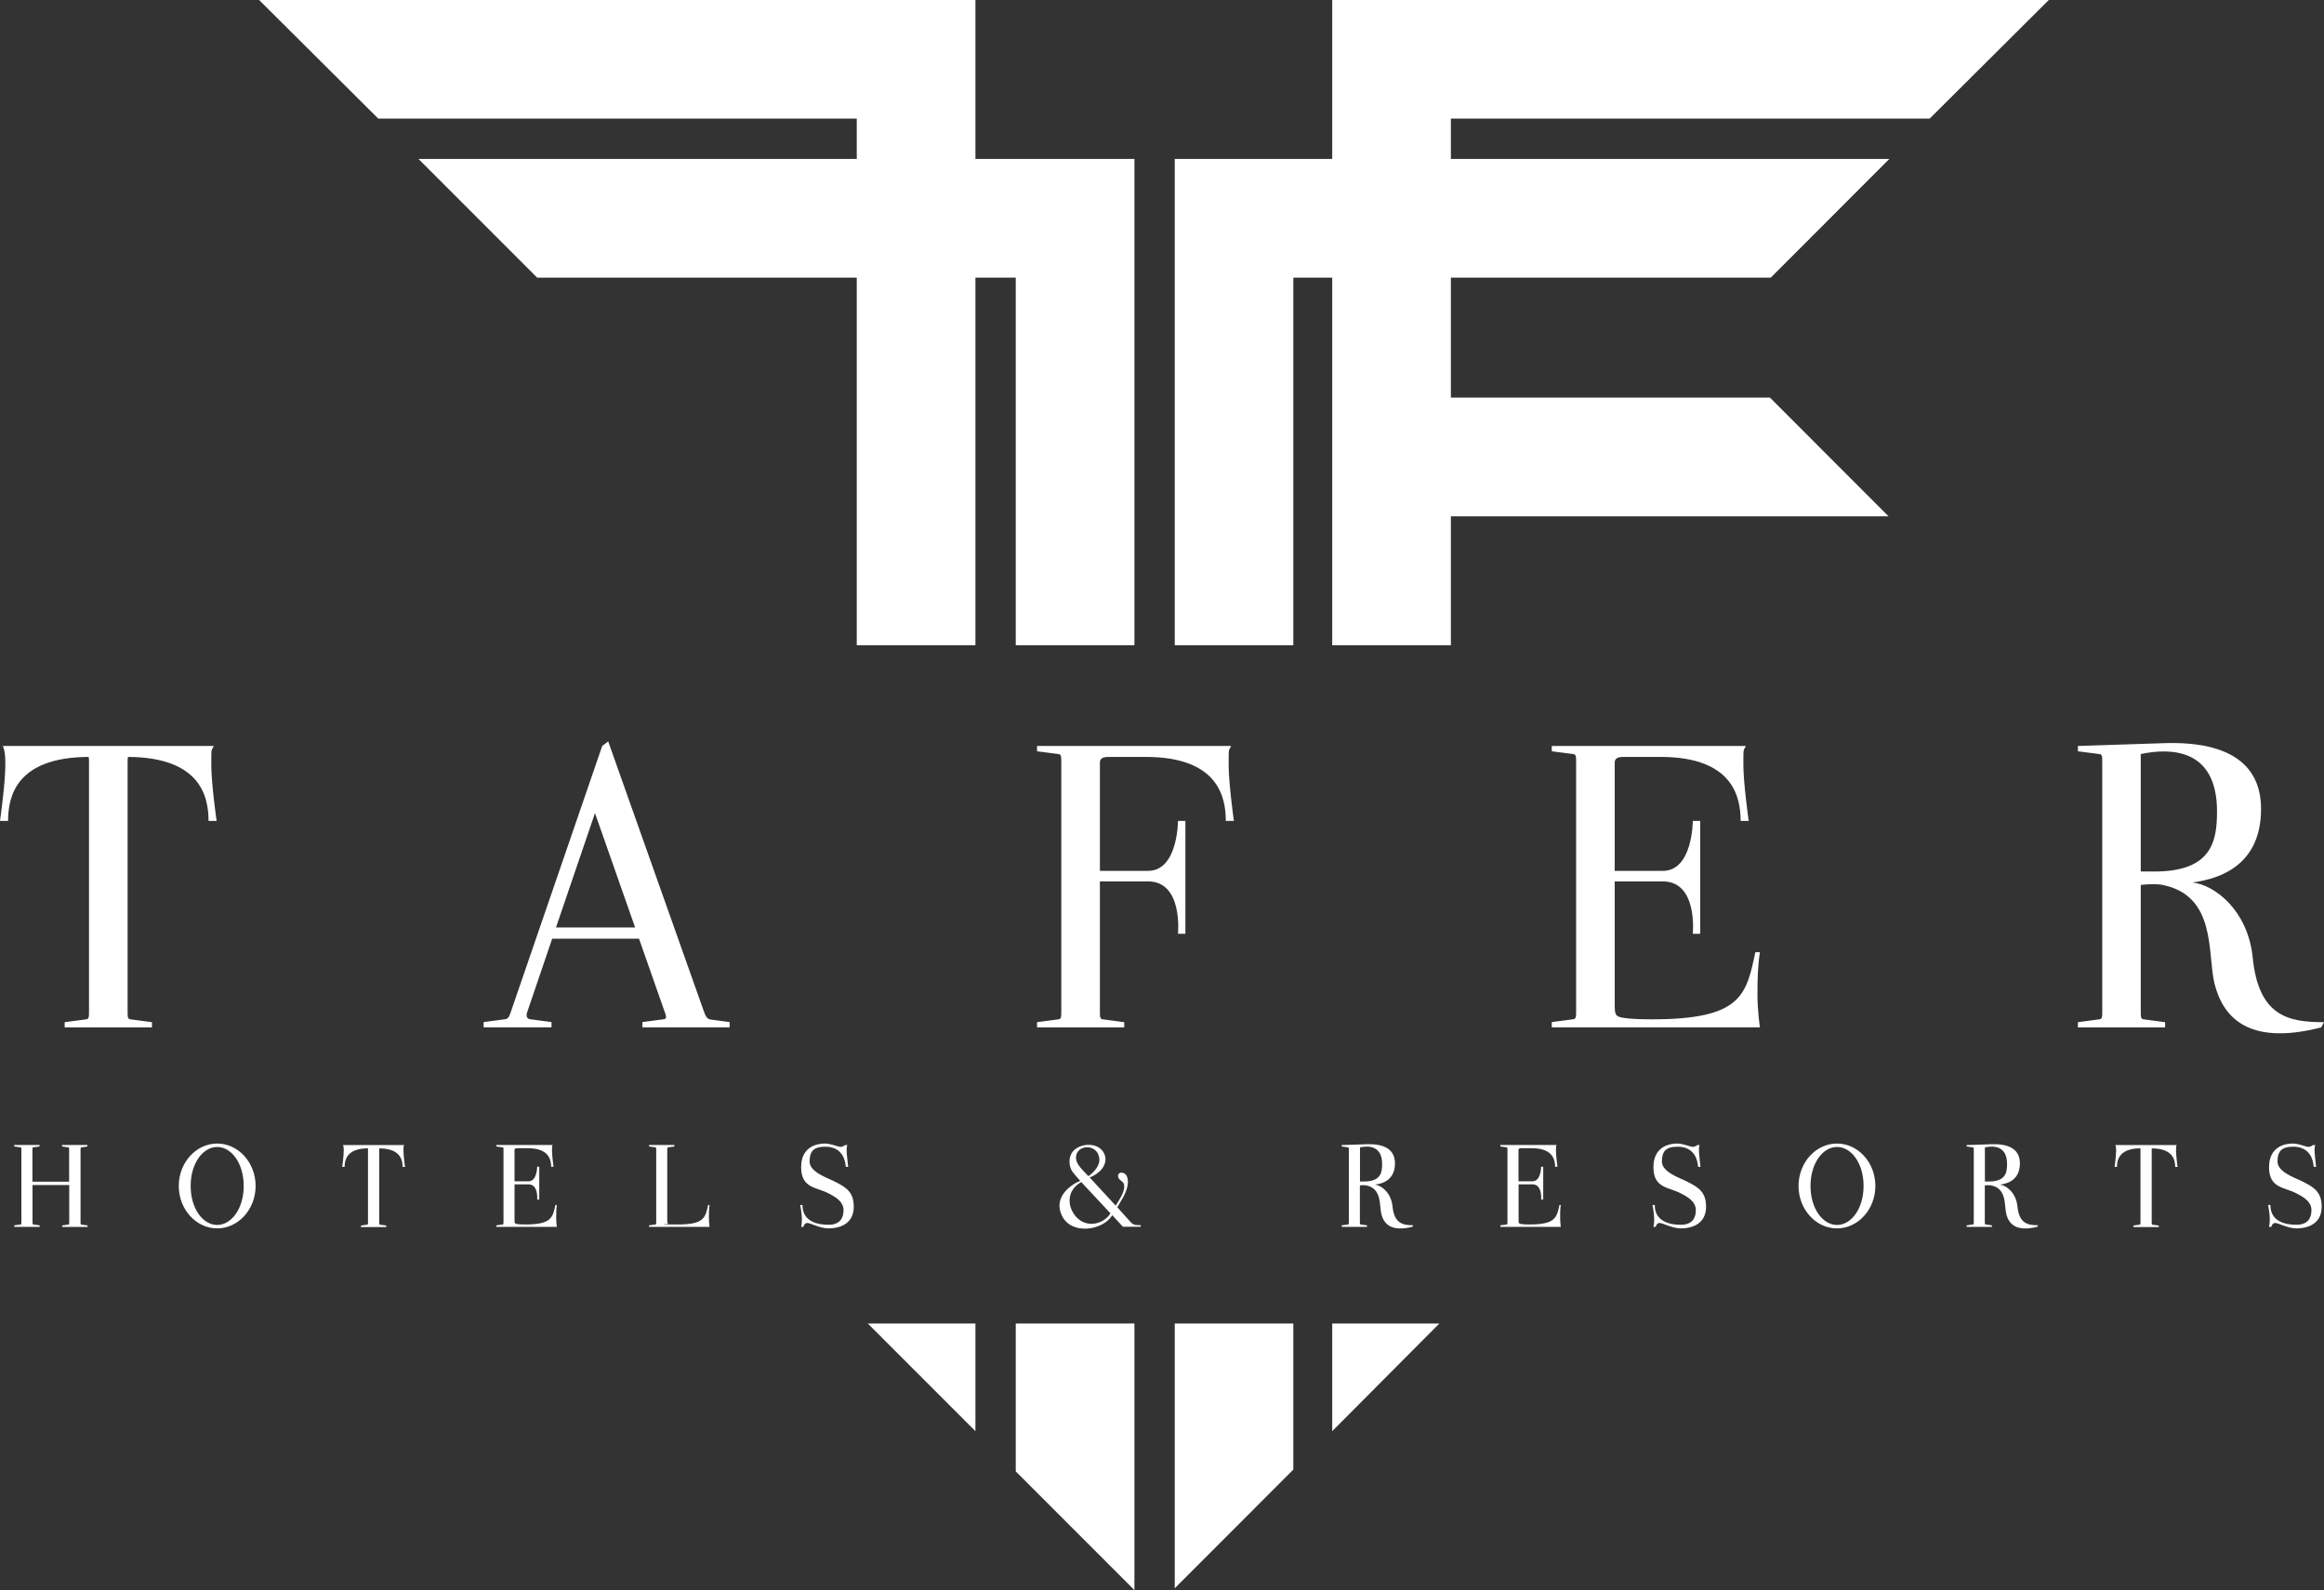 <?xml version="1.0" encoding="UTF-8"?>
<svg id="Layer_1" data-name="Layer 1" xmlns="http://www.w3.org/2000/svg" version="1.1" viewBox="0 0 2444 1671.8">
  <rect x="0" y="0" width="2444" height="1671.8" fill="#333333" stroke="none"/>
  <defs>
    <style>
      .cls-1 {
        fill: #fff;
        stroke-width: 0px;
      }
    </style>
  </defs>
  <path class="cls-1" d="M912.6,1391.5h113.2v113.2l-113.2-113.2ZM1025.8,167.1V0H272.5l125.3,124.7h503.2v42.4h-460.9l124.8,124.8h336.1v386.5h124.8v-386.5h42.4v386.5h124.8V167.1h-167.2ZM1068.2,1547l124.8,124.8v-280.3h-124.8v155.5Z"/>
  <path class="cls-1" d="M1401,1391.5h112.7l-112.7,113.2v-113.2ZM1235.4,1669.9l124.7-124.8v-153.6h-124.7v278.4ZM1401,167.1h-165.6v511.3h124.7v-386.5h40.9v386.5h124.8v-135.6h460.2l-124.7-124.8h-335.5v-126.1h336.4l124.7-124.8h-461.1v-42.4h503.5L2154.6,0h-753.6v167.1ZM134.2,1062.8v-261.1c0-2.6,0-4.4.4-5.9,76.6.4,84.7,42.1,84.7,67.3h8.5s-5.6-39.2-5.6-58.8,0-14.1,2.6-20h0s-221.8,0-221.8,0c2.6,5.9,2.6,14.1,2.6,20,0,19.6-5.6,58.8-5.6,58.8h8.5c0-25.2,8.1-66.9,84.7-67.3.4,1.5.4,3.3.4,5.9v261.1c0,6.3,0,8.5-3,8.9l-22.6,3v5.5h91.8v-5.5l-22.6-3c-3-.4-3-2.6-3-8.9ZM747.8,1072l19.5,2.6v5.5h-91.7v-5.5l22.6-3c2.9-.4,2.9-2.6.4-8.9l-26.6-75.8h-91.3l-26.3,77.3c-1.5,4.4,0,7,3,7.4l22.6,3v5.5h-71.4v-5.5l22.6-3c3-.4,4.4-2.6,5.9-7.4l96.2-279.9,6.3-4.8,100.4,283.2c2.2,6.3,3.7,8.9,7.8,9.3ZM667.9,975.1l-42.2-120.2-41,120.2h83.2ZM1238.8,981.8h7.8v-118.7h-7.8s0,52.5-31.4,52.5h-50.7v-113.9c0-2.6,1.1-5.9,8.9-5.9h39.2c76.2,0,84.3,42.1,84.3,67.3h8.5s-5.5-39.2-5.5-58.8,0-14.1,2.6-20h0s-204.1,0-204.1,0v5.6l22.6,2.9c2.9.4,2.9,2.6,2.9,8.9v261.1c0,6.3,0,8.5-2.9,8.9l-22.6,3v5.5h91.7v-5.5l-22.6-3c-3-.4-3-2.6-3-8.9v-136.1h50.7c37,0,31.4,55.1,31.4,55.1ZM1850.8,1001.1h0c0,0,0,0,0,0h0ZM1737.3,1071.7c-22.5,0-32.5-1.5-35.5-3s-3.7-4.4-3.7-11.1v-130.9h50.7c37,0,31.4,55.1,31.4,55.1h7.8v-118.7h-7.8s0,52.5-31.4,52.5h-50.7v-113.9c0-2.6,1.1-5.9,8.9-5.9h39.2c76.2,0,84.3,42.1,84.3,67.3h8.5s-5.6-39.2-5.6-58.8,0-14.1,2.6-20h-204.1v5.6l22.6,2.9c3,.4,3,2.6,3,8.9v261c0,6.3,0,8.5-3,8.9l-22.6,3v5.5h218.9s-2.6-17-2.6-34,.4-31.3,2.6-45h-4.8c-9.6,45.1-14.4,70.6-108.7,70.6ZM2328.9,1034.3c-7.8-31.1,2.6-92.5-54.7-103.9-8.5-1.8-22.9,0-22.9,0v132.4c0,6.3,0,8.5,3,8.9l22.6,3v5.5h-91.7v-5.5l22.6-3c3-.4,3-2.6,3-8.9v-261.1c0-6.3,0-8.5-3-8.9l-22.6-2.9v-5.6h-.1l92.1-3c50.3-1.5,100.6,11.8,100.6,69.2s-40.7,73.2-72.1,77.3c23.3,2.6,57.7,28.9,63.2,77.7,5.9,63.2,37.7,69.2,75.1,69.2l-3,5.5c-77.7,20-103.5-11.8-112.1-45.9ZM2331.5,853.1c0-66.6-49.2-66.9-80.2-60.3v123.5h14.4c60.3,0,65.8-31.8,65.8-63.2ZM84.7,1284.9v-75.9c0-1.9,0-2.5.8-2.6l6.4-1v-1.6h-26.6v1.6l6.5.9c.9,0,.9.8.9,2.6v33.5h-38.6v-33.5c0-1.9,0-2.5.9-2.6l6.6-.9v-1.6H15v1.6l6.6.9c.9,0,.9.8.9,2.6v75.9c0,1.9,0,2.5-.9,2.6l-6.6.9v1.6h26.7v-1.6l-6.6-.9c-.9,0-.9-.8-.9-2.6v-38.9h38.6v39c0,1.9,0,2.5-.9,2.6l-6.5.9v1.6h26.7v-1.6l-6.6-.9c-.8,0-.8-.8-.8-2.6ZM268.8,1246.9c0,24.7-18.3,44.6-40.4,44.6s-40.4-19.9-40.4-44.6,18.3-44.6,40.4-44.6,40.4,19.8,40.4,44.6ZM256.3,1246.9c0-24-13-41-27.9-41s-27.9,17-27.9,41,13,41,27.9,41c14.9,0,27.9-17.1,27.9-41ZM425.2,1203.9h0c0,0-64.5,0-64.5,0,.8,1.7.8,4.1.8,5.8,0,5.7-1.6,17.1-1.6,17.1h2.5c0-7.3,2.4-19.4,24.6-19.5,0,.4,0,.9,0,1.7v76c0,1.9,0,2.5-.9,2.6l-6.5.9v1.6h26.6v-1.6l-6.6-.9c-.8,0-.8-.8-.8-2.6v-75.9c0-.7,0-1.3,0-1.7,22.2,0,24.6,12.2,24.6,19.5h2.5s-1.6-11.4-1.6-17.1,0-4.1.7-5.8ZM552.5,1287.4c-6.5,0-9.4-.5-10.3-.9-.9-.4-1.1-1.3-1.1-3.2v-38.1h14.7c10.7,0,9.1,16,9.1,16h2.2v-34.5h-2.2s0,15.3-9.1,15.3h-14.7v-33.1c0-.7.4-1.7,2.6-1.7h11.4c22.1,0,24.5,12.2,24.5,19.5h2.5s-1.6-11.4-1.6-17.1,0-4.1.8-5.8h-59.3v1.6l6.6.9c.9,0,.9.8.9,2.6v75.9c0,1.9,0,2.5-.9,2.6l-6.6.9v1.6h63.6s-.7-5-.7-9.9.1-9.1.7-13.1h0s-1.5,0-1.5,0c-2.8,13.1-4.2,20.5-31.6,20.5ZM744.7,1266.9c-2.8,13.1-4.2,20.5-31.6,20.5s-9.4-.5-10.3-.9c-.9-.4-1.1-1.3-1.1-3.2v-74.4c0-1.9,0-2.5.9-2.6l6.6-.9v-1.6h-26.6v1.6l6.6.9c.9,0,.9.8.9,2.6v75.9c0,1.9,0,2.5-.9,2.6l-6.6.9v1.6h63.6s-.7-5-.7-9.9.1-9.1.7-13.1h-1.5ZM875.4,1241.1c-5.9-2.9-24-9.1-24-19.8s4.1-15.7,16.5-15.7c18.6,0,21.1,15.5,21.4,20.1h.2v1.1h2.5s-1.1-8.6-1.5-14.2c-.6-6.2.6-8.7.6-8.7h-2.5s-2.4,2.3-5.6,1.8c-3.4-.5-9.1-3.4-15.8-3.4s-24.7,2.4-24.7,24.8,16.1,20.9,28.9,27.6c8.6,4.4,15.7,9.2,15.7,17.7s-4.1,15.3-15.8,15.3-27.4-3.4-27.4-20.8h-2.4s1.8,9,1.8,14.7-.9,8.3-.9,8.3h2.5s.8-4.1,4.1-4.1,13.3,5.7,22.2,5.7c13.3,0,28.9-5.7,26.4-27.3-1.6-13.1-10.6-17.4-22.2-23.1ZM1199.7,1288.2v1.6c0,0-18.8,0-18.8,0l-11.2-12.2c-9.2,15.8-42.8,21.7-53,.4-9.5-19.8,10.2-32.9,19.3-36.5-1.8-2.1-6.8-7.4-8.8-10.6-3.1-5.2-3.9-14.4,1.1-20.3,7-8.2,21.3-8.9,28.4-3.3,9.5,7.4,8.5,22.7-10.7,30.7l27.3,29.6,2.7-4.4c5.8-9.2,7-14.2,5.9-18.4-1.2-3.3-5.2-3.8-6-7.4-.6-3,1.3-4.6,3.6-4.5,2.2,0,4.5,1.3,5.6,4,3,7.4-.7,17.1-6.9,26.9l-3.2,5.5,13.4,14.9c.8,1,2.9,3.2,5.6,3.7l5.7.3ZM1144.6,1236.6c5.5-3.7,12.2-11,11.5-18.1-.6-8-6.2-11.8-11.9-12.3-6.6-.4-13.2,3.9-12.6,12,.6,5.9,5.4,10.5,13,18.4ZM1167.8,1275.7l-30.7-32.9c-13.7,7.7-14.4,21.1-9.5,30.6,10.1,19.4,32.1,15.3,40.2,2.3ZM1418.5,1284.8v-75.9c0-1.8,0-2.5-.9-2.6l-6.6-.9v-1.5l26.8-.9c14.6-.4,29.2,3.4,29.2,20.1s-11.8,21.3-21,22.4c6.8.8,16.8,8.4,18.4,22.6,1.7,18.4,11,20.1,21.8,20.1l-.9,1.6c-22.6,5.8-30.1-3.4-32.6-13.3-2.3-9,.8-26.9-15.9-30.2-2.5-.5-6.7,0-6.7,0v38.5c0,1.8,0,2.5.9,2.6l6.6.9v1.6h-26.6v-1.6l6.6-.9c.9,0,.9-.7.9-2.6ZM1430.2,1242.2h4.2c17.5,0,19.1-9.2,19.1-18.4,0-19.3-14.3-19.4-23.3-17.5v35.9ZM1608.4,1287.4c-6.5,0-9.4-.5-10.3-.9-.9-.4-1.1-1.3-1.1-3.2v-38.1h14.6c10.7,0,9.1,16,9.1,16h2.2v-34.5h-2.2s0,15.3-9.1,15.3h-14.7v-33.1c0-.7.4-1.7,2.6-1.7h11.4c22.1,0,24.5,12.2,24.5,19.5h2.5s-1.6-11.4-1.6-17.1,0-4.1.8-5.8h-59.3v1.6l6.6.9c.9,0,.9.8.9,2.6v75.9c0,1.9,0,2.5-.9,2.6l-6.6.9v1.6h63.6s-.7-5-.7-9.9,0-9.1.7-13.1h0s-1.4,0-1.4,0c-2.8,13.1-4.2,20.5-31.6,20.5ZM1771.7,1241.1c-5.9-2.9-24-9.1-24-19.8s4.1-15.7,16.5-15.7c18.6,0,21.1,15.5,21.4,20.1h.2v1.1h2.5s-1.1-8.6-1.5-14.2c-.6-6.2.6-8.7.6-8.7h-2.5s-2.4,2.3-5.6,1.8c-3.4-.5-9.1-3.4-15.8-3.4s-24.7,2.4-24.7,24.8,16.1,20.9,28.9,27.6c8.6,4.4,15.7,9.2,15.7,17.7s-4.1,15.3-15.8,15.3-27.4-3.4-27.4-20.8h-2.4s1.8,9,1.8,14.7-.9,8.3-.9,8.3h2.5s.8-4.1,4.1-4.1,13.3,5.7,22.2,5.7c13.3,0,28.9-5.7,26.4-27.3-1.6-13.1-10.6-17.4-22.2-23.1ZM1972.2,1246.9c0,24.7-18.3,44.6-40.4,44.6s-40.4-19.9-40.4-44.6,18.3-44.6,40.4-44.6,40.4,19.8,40.4,44.6ZM1959.8,1246.9c0-24-13-41-27.9-41s-27.9,17-27.9,41,13,41,27.9,41,27.9-17.1,27.9-41ZM2143.4,1288.2l-.9,1.6c-22.6,5.8-30.1-3.4-32.6-13.3-2.3-9,.8-26.9-15.9-30.2-2.5-.5-6.7,0-6.7,0v38.5c0,1.8,0,2.5.9,2.6l6.6.9v1.6h-26.6v-1.6l6.6-.9c.9,0,.9-.7.9-2.6v-75.9c0-1.8,0-2.5-.9-2.6l-6.6-.9v-1.5l26.8-.9c14.6-.4,29.2,3.4,29.2,20.1s-11.8,21.3-21,22.4c6.8.8,16.8,8.4,18.4,22.6,1.7,18.4,11,20.1,21.8,20.1ZM2110.7,1223.8c0-19.3-14.3-19.4-23.3-17.5v35.9h4.2c17.5,0,19.1-9.2,19.1-18.4ZM2289.1,1203.9h0c0,0-64.5,0-64.5,0,.8,1.7.8,4.1.8,5.8,0,5.7-1.6,17.1-1.6,17.1h2.5c0-7.3,2.4-19.4,24.6-19.5.1.4.1.9.1,1.7v76c0,1.9,0,2.5-.9,2.6l-6.5.9v1.6h26.6v-1.6l-6.6-.9c-.8,0-.8-.8-.8-2.6v-75.9c0-.7,0-1.3.1-1.7,22.2,0,24.6,12.2,24.6,19.5h2.5s-1.6-11.4-1.6-17.1,0-4.1.7-5.8ZM2419.1,1241.1c-6-2.9-24-9.1-24-19.8s4.1-15.7,16.5-15.7c18.6,0,21.1,15.5,21.4,20.1h.2v1.1h2.5s-1.1-8.6-1.5-14.2c-.6-6.2.6-8.7.6-8.7h-2.5s-2.4,2.3-5.6,1.8c-3.4-.5-9.1-3.4-15.8-3.4s-24.7,2.4-24.7,24.8,16.1,20.9,28.9,27.6c8.6,4.4,15.7,9.2,15.7,17.7s-4.1,15.3-15.8,15.3-27.4-3.4-27.4-20.8h-2.4s1.8,9,1.8,14.7-.9,8.3-.9,8.3h2.5s.8-4.1,4.1-4.1,13.3,5.7,22.2,5.7c13.3,0,28.9-5.7,26.4-27.3-1.6-13.1-10.6-17.4-22.2-23.1Z"/>
</svg>